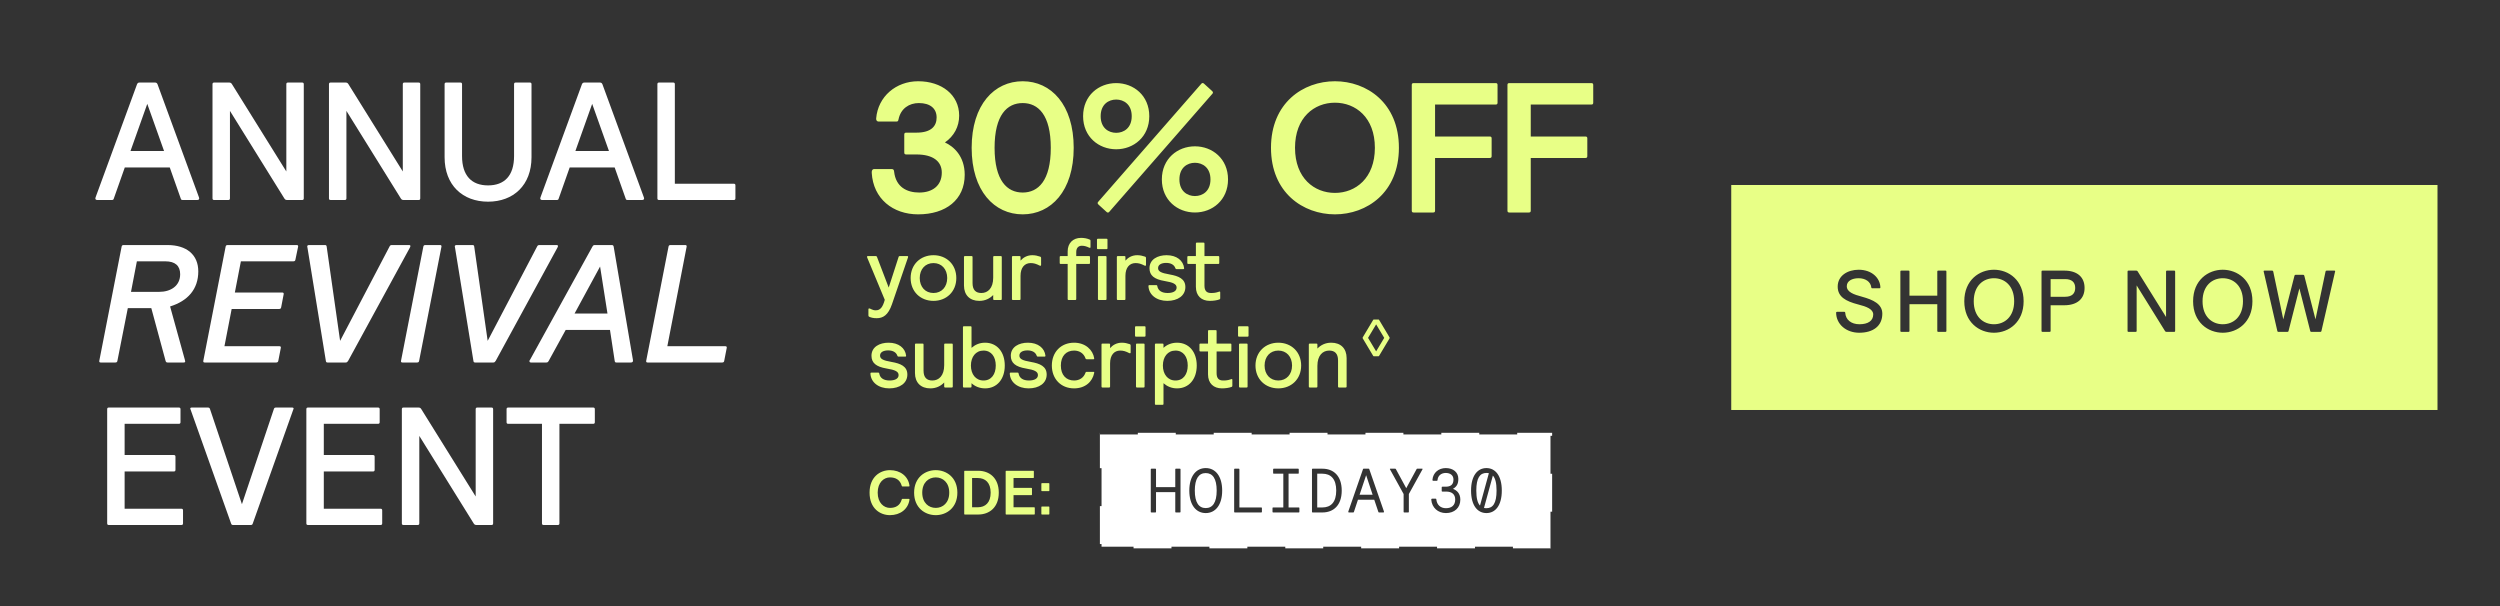 <svg xmlns="http://www.w3.org/2000/svg" fill="none" viewBox="0 0 400 97" height="97" width="400">
<rect fill="#333333" height="97" width="400"></rect>
<path fill="#E8FF86" d="M277 29.598H390V65.598H277V29.598Z"></path>
<path fill="#333333" d="M297.475 53.238C295.375 53.238 293.793 51.866 293.779 50.032C293.779 49.934 293.821 49.892 293.919 49.892H295.095C295.193 49.892 295.221 49.934 295.235 50.032C295.305 51.166 296.187 51.88 297.517 51.88C298.875 51.88 299.715 51.334 299.715 50.312C299.715 49.472 298.665 49.052 297.321 48.716C295.305 48.198 294.031 47.484 294.031 45.86C294.031 44.096 295.627 43.158 297.391 43.158C299.519 43.158 300.821 44.502 300.863 45.986C300.863 46.084 300.821 46.126 300.723 46.126H299.547C299.449 46.126 299.421 46.084 299.407 45.986C299.309 45.062 298.455 44.516 297.377 44.516C296.313 44.516 295.487 44.964 295.487 45.79C295.487 46.728 296.579 47.12 297.951 47.484C299.673 47.96 301.171 48.632 301.171 50.186C301.171 52.188 299.673 53.238 297.475 53.238ZM304.199 53.098C304.101 53.098 304.059 53.056 304.059 52.958V43.438C304.059 43.34 304.101 43.298 304.199 43.298H305.375C305.473 43.298 305.515 43.34 305.515 43.438V47.302H309.967V43.438C309.967 43.34 310.009 43.298 310.107 43.298H311.283C311.381 43.298 311.423 43.34 311.423 43.438V52.958C311.423 53.056 311.381 53.098 311.283 53.098H310.107C310.009 53.098 309.967 53.056 309.967 52.958V48.674H305.515V52.958C305.515 53.056 305.473 53.098 305.375 53.098H304.199ZM319.033 53.238C316.681 53.238 314.287 51.572 314.287 48.198C314.287 44.824 316.681 43.158 319.033 43.158C321.385 43.158 323.779 44.824 323.779 48.198C323.779 51.572 321.385 53.238 319.033 53.238ZM319.033 51.88C320.727 51.88 322.267 50.69 322.267 48.198C322.267 45.706 320.727 44.516 319.033 44.516C317.339 44.516 315.799 45.706 315.799 48.198C315.799 50.69 317.339 51.88 319.033 51.88ZM326.783 53.098C326.685 53.098 326.643 53.056 326.643 52.958V43.438C326.643 43.34 326.685 43.298 326.783 43.298H330.283C332.383 43.298 333.531 44.348 333.531 46.07C333.531 47.778 332.383 48.842 330.283 48.842H328.099V52.958C328.099 53.056 328.057 53.098 327.959 53.098H326.783ZM328.099 47.484H330.409C331.445 47.484 332.033 47.022 332.033 46.07C332.033 45.118 331.445 44.656 330.409 44.656H328.099V47.484ZM340.548 53.098C340.45 53.098 340.408 53.056 340.408 52.958V43.438C340.408 43.34 340.45 43.298 340.548 43.298H341.794C341.892 43.298 341.962 43.326 342.018 43.41L346.568 50.718V43.438C346.568 43.34 346.61 43.298 346.708 43.298H347.884C347.982 43.298 348.024 43.34 348.024 43.438V52.958C348.024 53.056 347.982 53.098 347.884 53.098H346.638C346.54 53.098 346.47 53.07 346.414 52.986L341.864 45.664V52.958C341.864 53.056 341.822 53.098 341.724 53.098H340.548ZM355.642 53.238C353.29 53.238 350.896 51.572 350.896 48.198C350.896 44.824 353.29 43.158 355.642 43.158C357.994 43.158 360.388 44.824 360.388 48.198C360.388 51.572 357.994 53.238 355.642 53.238ZM355.642 51.88C357.336 51.88 358.876 50.69 358.876 48.198C358.876 45.706 357.336 44.516 355.642 44.516C353.948 44.516 352.408 45.706 352.408 48.198C352.408 50.69 353.948 51.88 355.642 51.88ZM364.528 53.098C364.43 53.098 364.402 53.056 364.374 52.958L362.19 43.452L362.176 43.382C362.176 43.34 362.218 43.298 362.302 43.298H363.548C363.646 43.298 363.702 43.354 363.716 43.438L365.326 51.096L367.118 44.11C367.146 44.012 367.188 43.97 367.286 43.97H368.518C368.616 43.97 368.658 44.012 368.686 44.11L370.478 51.096L372.088 43.438C372.102 43.354 372.158 43.298 372.256 43.298H373.502C373.586 43.298 373.628 43.34 373.628 43.382L373.614 43.452L371.43 52.958C371.402 53.056 371.374 53.098 371.276 53.098H369.792C369.694 53.098 369.666 53.056 369.638 52.958L367.902 46.14L366.166 52.958C366.138 53.056 366.11 53.098 366.012 53.098H364.528Z"></path>
<path fill="#E8FF86" d="M146.9 34.296C142.877 34.296 139.713 31.811 139.476 27.641C139.447 27.197 139.654 27.049 139.861 27.049H142.641C142.877 27.049 143.025 27.108 143.055 27.434C143.321 29.948 145.125 30.806 147.077 30.806C149.148 30.806 150.686 29.741 150.686 27.611C150.686 25.866 149.355 24.713 146.634 24.713H145.007C144.77 24.713 144.682 24.624 144.682 24.387V21.548C144.682 21.282 144.8 21.223 145.007 21.223H146.634C149.059 21.223 149.858 20.128 149.858 18.797C149.858 17.348 148.823 16.49 147.018 16.49C145.48 16.49 144.12 17.348 143.765 19.093C143.706 19.418 143.617 19.448 143.38 19.448H140.57C140.363 19.448 140.156 19.3 140.186 18.945C140.482 15.425 143.38 13 146.9 13C150.656 13 153.466 15.159 153.466 18.501C153.466 20.276 152.638 21.785 151.189 22.79C152.549 23.411 154.354 24.949 154.354 27.966C154.354 31.959 151.337 34.296 146.9 34.296ZM163.629 34.296C159.104 34.296 155.465 30.569 155.465 23.648C155.465 16.727 159.104 13 163.629 13C168.154 13 171.792 16.727 171.792 23.648C171.792 30.569 168.154 34.296 163.629 34.296ZM163.629 30.806C166.113 30.806 168.125 28.913 168.125 23.648C168.125 18.383 166.113 16.49 163.629 16.49C161.144 16.49 159.133 18.383 159.133 23.648C159.133 28.913 161.144 30.806 163.629 30.806ZM177.052 33.911L175.751 32.728C175.603 32.58 175.573 32.462 175.692 32.314L192.225 13.384C192.344 13.237 192.521 13.266 192.639 13.384L193.941 14.568C194.089 14.716 194.118 14.834 194 14.982L177.466 33.911C177.348 34.059 177.17 34.03 177.052 33.911ZM178.59 23.884C175.81 23.884 173.296 21.903 173.296 18.59C173.296 15.277 175.81 13.296 178.59 13.296C181.37 13.296 183.885 15.277 183.885 18.59C183.885 21.903 181.37 23.884 178.59 23.884ZM178.59 21.252C179.803 21.252 181.075 20.483 181.075 18.59C181.075 16.697 179.803 15.928 178.59 15.928C177.378 15.928 176.106 16.697 176.106 18.59C176.106 20.483 177.378 21.252 178.59 21.252ZM191.19 34C188.41 34 185.896 32.018 185.896 28.706C185.896 25.393 188.41 23.411 191.19 23.411C193.97 23.411 196.485 25.393 196.485 28.706C196.485 32.018 193.97 34 191.19 34ZM191.19 31.368C192.403 31.368 193.675 30.599 193.675 28.706C193.675 26.813 192.403 26.044 191.19 26.044C189.978 26.044 188.706 26.813 188.706 28.706C188.706 30.599 189.978 31.368 191.19 31.368ZM213.591 34.296C208.504 34.296 203.358 30.835 203.358 23.648C203.358 16.461 208.504 13 213.591 13C218.679 13 223.825 16.461 223.825 23.648C223.825 30.835 218.679 34.296 213.591 34.296ZM213.591 30.865C216.904 30.865 219.98 28.499 219.98 23.648C219.98 18.797 216.904 16.431 213.591 16.431C210.279 16.431 207.203 18.797 207.203 23.648C207.203 28.499 210.279 30.865 213.591 30.865ZM226.179 34C225.972 34 225.883 33.911 225.883 33.704V13.591C225.883 13.384 225.972 13.296 226.179 13.296H239.311C239.518 13.296 239.607 13.384 239.607 13.591V16.431C239.607 16.638 239.518 16.727 239.311 16.727H229.61V21.844H238.365C238.572 21.844 238.661 21.932 238.661 22.139V24.979C238.661 25.186 238.572 25.275 238.365 25.275H229.61V33.704C229.61 33.911 229.521 34 229.314 34H226.179ZM241.489 34C241.282 34 241.193 33.911 241.193 33.704V13.591C241.193 13.384 241.282 13.296 241.489 13.296H254.621C254.828 13.296 254.917 13.384 254.917 13.591V16.431C254.917 16.638 254.828 16.727 254.621 16.727H244.92V21.844H253.675C253.882 21.844 253.97 21.932 253.97 22.139V24.979C253.97 25.186 253.882 25.275 253.675 25.275H244.92V33.704C244.92 33.911 244.831 34 244.624 34H241.489Z"></path>
<path fill="#E8FF86" d="M140.276 50.912C139.758 50.912 139.394 50.828 139.086 50.688C138.96 50.618 138.946 50.548 138.946 50.464V49.484C138.946 49.386 139.002 49.344 139.058 49.344C139.282 49.344 139.548 49.652 140.122 49.652C140.85 49.652 141.242 49.148 141.564 47.972L138.75 41.21C138.736 41.154 138.722 41.126 138.722 41.084C138.722 41.014 138.764 40.972 138.834 40.972H140.136C140.248 40.972 140.276 41.014 140.318 41.112L142.194 46.012L143.776 41.112C143.804 41.014 143.832 40.972 143.958 40.972H145.19C145.26 40.972 145.302 41.014 145.302 41.084C145.302 41.112 145.288 41.154 145.274 41.21L142.712 48.686C142.11 50.436 141.27 50.912 140.276 50.912ZM149.356 48.14C147.284 48.14 145.702 46.67 145.702 44.486C145.702 42.302 147.284 40.832 149.356 40.832C151.428 40.832 153.01 42.302 153.01 44.486C153.01 46.67 151.428 48.14 149.356 48.14ZM149.356 46.88C150.658 46.88 151.554 45.914 151.554 44.486C151.554 43.058 150.658 42.092 149.356 42.092C148.054 42.092 147.158 43.058 147.158 44.486C147.158 45.914 148.054 46.88 149.356 46.88ZM156.686 48.14C155.188 48.14 154.236 47.23 154.236 45.676V41.112C154.236 41.014 154.278 40.972 154.376 40.972H155.468C155.566 40.972 155.608 41.014 155.608 41.112V45.298C155.608 46.404 156.126 46.88 157.022 46.88C158.058 46.88 158.912 46.11 158.912 44.43V41.112C158.912 41.014 158.954 40.972 159.052 40.972H160.144C160.242 40.972 160.284 41.014 160.284 41.112V47.86C160.284 47.958 160.242 48 160.144 48H159.052C158.954 48 158.912 47.958 158.912 47.86V47.202C158.352 47.776 157.624 48.14 156.686 48.14ZM162.053 48C161.955 48 161.913 47.958 161.913 47.86V41.112C161.913 41.014 161.955 40.972 162.053 40.972H163.145C163.243 40.972 163.285 41.014 163.285 41.112V41.7C163.705 41.21 164.335 40.832 165.175 40.832C165.637 40.832 166.029 40.93 166.407 41.056C166.533 41.098 166.575 41.154 166.575 41.308V42.4C166.575 42.47 166.547 42.526 166.477 42.526C166.449 42.526 166.421 42.526 166.351 42.498C165.777 42.204 165.399 42.092 164.909 42.092C163.957 42.092 163.285 42.792 163.285 44.136V47.86C163.285 47.958 163.243 48 163.145 48H162.053ZM170.967 48C170.869 48 170.827 47.958 170.827 47.86V42.232H169.693C169.595 42.232 169.553 42.19 169.553 42.092V41.112C169.553 41.014 169.595 40.972 169.693 40.972H170.827V40.216C170.827 38.914 171.667 38.06 172.969 38.06C173.487 38.06 173.977 38.158 174.369 38.34C174.481 38.382 174.481 38.452 174.481 38.578V39.544C174.481 39.614 174.453 39.656 174.397 39.656C174.355 39.656 174.327 39.656 174.271 39.628C173.795 39.404 173.473 39.32 173.095 39.32C172.535 39.32 172.199 39.684 172.199 40.328V40.972H174.257C174.355 40.972 174.397 41.014 174.397 41.112V42.092C174.397 42.19 174.355 42.232 174.257 42.232H172.199V47.86C172.199 47.958 172.157 48 172.059 48H170.967ZM175.657 39.866C175.559 39.866 175.517 39.824 175.517 39.726V38.34C175.517 38.242 175.559 38.2 175.657 38.2H177.057C177.155 38.2 177.197 38.242 177.197 38.34V39.726C177.197 39.824 177.155 39.866 177.057 39.866H175.657ZM175.811 48C175.713 48 175.671 47.958 175.671 47.86V41.112C175.671 41.014 175.713 40.972 175.811 40.972H176.903C177.001 40.972 177.043 41.014 177.043 41.112V47.86C177.043 47.958 177.001 48 176.903 48H175.811ZM178.836 48C178.738 48 178.696 47.958 178.696 47.86V41.112C178.696 41.014 178.738 40.972 178.836 40.972H179.928C180.026 40.972 180.068 41.014 180.068 41.112V41.7C180.488 41.21 181.118 40.832 181.958 40.832C182.42 40.832 182.812 40.93 183.19 41.056C183.316 41.098 183.358 41.154 183.358 41.308V42.4C183.358 42.47 183.33 42.526 183.26 42.526C183.232 42.526 183.204 42.526 183.134 42.498C182.56 42.204 182.182 42.092 181.692 42.092C180.74 42.092 180.068 42.792 180.068 44.136V47.86C180.068 47.958 180.026 48 179.928 48H178.836ZM186.761 48.14C185.053 48.14 183.807 47.174 183.751 45.76C183.751 45.676 183.793 45.62 183.891 45.62H185.025C185.123 45.62 185.151 45.662 185.165 45.76C185.291 46.516 185.907 46.88 186.817 46.88C187.629 46.88 188.259 46.614 188.259 46.012C188.259 45.452 187.713 45.186 186.341 44.962C184.661 44.682 183.919 44.066 183.919 42.918C183.919 41.49 185.235 40.832 186.649 40.832C188.273 40.832 189.323 41.686 189.463 42.918C189.463 43.002 189.435 43.058 189.323 43.058H188.231C188.133 43.058 188.105 43.016 188.063 42.918C187.867 42.344 187.307 42.064 186.593 42.064C185.865 42.064 185.291 42.33 185.291 42.89C185.291 43.408 185.725 43.674 187.139 43.912C188.581 44.164 189.659 44.612 189.659 45.928C189.659 47.3 188.455 48.14 186.761 48.14ZM193.569 48.14C192.239 48.14 191.343 47.342 191.343 45.9V42.232H190.111C190.013 42.232 189.971 42.19 189.971 42.092V41.112C189.971 41.014 190.013 40.972 190.111 40.972H191.343V38.956C191.343 38.858 191.385 38.816 191.483 38.816H192.575C192.673 38.816 192.715 38.858 192.715 38.956V40.972H194.941C195.039 40.972 195.081 41.014 195.081 41.112V42.092C195.081 42.19 195.039 42.232 194.941 42.232H192.715V45.704C192.715 46.474 193.023 46.88 193.751 46.88C194.199 46.88 194.521 46.852 194.997 46.684C195.053 46.656 195.095 46.642 195.137 46.642C195.207 46.642 195.235 46.698 195.235 46.768V47.692C195.235 47.818 195.221 47.86 195.123 47.902C194.717 48.056 194.129 48.14 193.569 48.14ZM142.278 62.14C140.57 62.14 139.324 61.174 139.268 59.76C139.268 59.676 139.31 59.62 139.408 59.62H140.542C140.64 59.62 140.668 59.662 140.682 59.76C140.808 60.516 141.424 60.88 142.334 60.88C143.146 60.88 143.776 60.614 143.776 60.012C143.776 59.452 143.23 59.186 141.858 58.962C140.178 58.682 139.436 58.066 139.436 56.918C139.436 55.49 140.752 54.832 142.166 54.832C143.79 54.832 144.84 55.686 144.98 56.918C144.98 57.002 144.952 57.058 144.84 57.058H143.748C143.65 57.058 143.622 57.016 143.58 56.918C143.384 56.344 142.824 56.064 142.11 56.064C141.382 56.064 140.808 56.33 140.808 56.89C140.808 57.408 141.242 57.674 142.656 57.912C144.098 58.164 145.176 58.612 145.176 59.928C145.176 61.3 143.972 62.14 142.278 62.14ZM148.845 62.14C147.347 62.14 146.395 61.23 146.395 59.676V55.112C146.395 55.014 146.437 54.972 146.535 54.972H147.627C147.725 54.972 147.767 55.014 147.767 55.112V59.298C147.767 60.404 148.285 60.88 149.181 60.88C150.217 60.88 151.071 60.11 151.071 58.43V55.112C151.071 55.014 151.113 54.972 151.211 54.972H152.303C152.401 54.972 152.443 55.014 152.443 55.112V61.86C152.443 61.958 152.401 62 152.303 62H151.211C151.113 62 151.071 61.958 151.071 61.86V61.202C150.511 61.776 149.783 62.14 148.845 62.14ZM157.614 62.14C156.718 62.14 155.962 61.804 155.444 61.314V61.86C155.444 61.958 155.402 62 155.304 62H154.212C154.114 62 154.072 61.958 154.072 61.86V52.34C154.072 52.242 154.114 52.2 154.212 52.2H155.304C155.402 52.2 155.444 52.242 155.444 52.34V55.658C156.018 55.154 156.732 54.832 157.614 54.832C159.49 54.832 160.764 56.274 160.764 58.486C160.764 60.698 159.49 62.14 157.614 62.14ZM157.362 60.88C158.622 60.88 159.322 59.872 159.322 58.486C159.322 57.1 158.622 56.092 157.362 56.092C156.116 56.092 155.346 57.1 155.346 58.486C155.346 59.872 156.116 60.88 157.362 60.88ZM164.571 62.14C162.863 62.14 161.617 61.174 161.561 59.76C161.561 59.676 161.603 59.62 161.701 59.62H162.835C162.933 59.62 162.961 59.662 162.975 59.76C163.101 60.516 163.717 60.88 164.627 60.88C165.439 60.88 166.069 60.614 166.069 60.012C166.069 59.452 165.523 59.186 164.151 58.962C162.471 58.682 161.729 58.066 161.729 56.918C161.729 55.49 163.045 54.832 164.459 54.832C166.083 54.832 167.133 55.686 167.273 56.918C167.273 57.002 167.245 57.058 167.133 57.058H166.041C165.943 57.058 165.915 57.016 165.873 56.918C165.677 56.344 165.117 56.064 164.403 56.064C163.675 56.064 163.101 56.33 163.101 56.89C163.101 57.408 163.535 57.674 164.949 57.912C166.391 58.164 167.469 58.612 167.469 59.928C167.469 61.3 166.265 62.14 164.571 62.14ZM171.851 62.14C169.751 62.14 168.295 60.628 168.295 58.486C168.295 56.344 169.751 54.832 171.851 54.832C173.671 54.832 174.861 55.98 175.071 57.324C175.085 57.436 175.043 57.478 174.973 57.478H173.881C173.783 57.478 173.727 57.464 173.685 57.352C173.405 56.54 172.719 56.092 171.851 56.092C170.591 56.092 169.737 56.96 169.737 58.486C169.737 60.012 170.591 60.88 171.851 60.88C172.719 60.88 173.405 60.432 173.685 59.62C173.727 59.508 173.783 59.494 173.881 59.494H174.973C175.071 59.494 175.099 59.55 175.071 59.662C174.791 61.09 173.629 62.14 171.851 62.14ZM176.381 62C176.283 62 176.241 61.958 176.241 61.86V55.112C176.241 55.014 176.283 54.972 176.381 54.972H177.473C177.571 54.972 177.613 55.014 177.613 55.112V55.7C178.033 55.21 178.663 54.832 179.503 54.832C179.965 54.832 180.357 54.93 180.735 55.056C180.861 55.098 180.903 55.154 180.903 55.308V56.4C180.903 56.47 180.875 56.526 180.805 56.526C180.777 56.526 180.749 56.526 180.679 56.498C180.105 56.204 179.727 56.092 179.237 56.092C178.285 56.092 177.613 56.792 177.613 58.136V61.86C177.613 61.958 177.571 62 177.473 62H176.381ZM181.745 53.866C181.647 53.866 181.605 53.824 181.605 53.726V52.34C181.605 52.242 181.647 52.2 181.745 52.2H183.145C183.243 52.2 183.285 52.242 183.285 52.34V53.726C183.285 53.824 183.243 53.866 183.145 53.866H181.745ZM181.899 62C181.801 62 181.759 61.958 181.759 61.86V55.112C181.759 55.014 181.801 54.972 181.899 54.972H182.991C183.089 54.972 183.131 55.014 183.131 55.112V61.86C183.131 61.958 183.089 62 182.991 62H181.899ZM184.927 64.772C184.829 64.772 184.787 64.73 184.787 64.632V55.112C184.787 55.014 184.829 54.972 184.927 54.972H186.019C186.117 54.972 186.159 55.014 186.159 55.112V55.658C186.677 55.168 187.433 54.832 188.329 54.832C190.205 54.832 191.479 56.274 191.479 58.486C191.479 60.698 190.205 62.14 188.329 62.14C187.447 62.14 186.733 61.818 186.159 61.314V64.632C186.159 64.73 186.117 64.772 186.019 64.772H184.927ZM188.077 60.88C189.337 60.88 190.037 59.872 190.037 58.486C190.037 57.1 189.337 56.092 188.077 56.092C186.831 56.092 186.061 57.1 186.061 58.486C186.061 59.872 186.831 60.88 188.077 60.88ZM195.51 62.14C194.18 62.14 193.284 61.342 193.284 59.9V56.232H192.052C191.954 56.232 191.912 56.19 191.912 56.092V55.112C191.912 55.014 191.954 54.972 192.052 54.972H193.284V52.956C193.284 52.858 193.326 52.816 193.424 52.816H194.516C194.614 52.816 194.656 52.858 194.656 52.956V54.972H196.882C196.98 54.972 197.022 55.014 197.022 55.112V56.092C197.022 56.19 196.98 56.232 196.882 56.232H194.656V59.704C194.656 60.474 194.964 60.88 195.692 60.88C196.14 60.88 196.462 60.852 196.938 60.684C196.994 60.656 197.036 60.642 197.078 60.642C197.148 60.642 197.176 60.698 197.176 60.768V61.692C197.176 61.818 197.162 61.86 197.064 61.902C196.658 62.056 196.07 62.14 195.51 62.14ZM198.227 53.866C198.129 53.866 198.087 53.824 198.087 53.726V52.34C198.087 52.242 198.129 52.2 198.227 52.2H199.627C199.725 52.2 199.767 52.242 199.767 52.34V53.726C199.767 53.824 199.725 53.866 199.627 53.866H198.227ZM198.381 62C198.283 62 198.241 61.958 198.241 61.86V55.112C198.241 55.014 198.283 54.972 198.381 54.972H199.473C199.571 54.972 199.613 55.014 199.613 55.112V61.86C199.613 61.958 199.571 62 199.473 62H198.381ZM204.531 62.14C202.459 62.14 200.877 60.67 200.877 58.486C200.877 56.302 202.459 54.832 204.531 54.832C206.603 54.832 208.185 56.302 208.185 58.486C208.185 60.67 206.603 62.14 204.531 62.14ZM204.531 60.88C205.833 60.88 206.729 59.914 206.729 58.486C206.729 57.058 205.833 56.092 204.531 56.092C203.229 56.092 202.333 57.058 202.333 58.486C202.333 59.914 203.229 60.88 204.531 60.88ZM209.551 62C209.453 62 209.411 61.958 209.411 61.86V55.112C209.411 55.014 209.453 54.972 209.551 54.972H210.643C210.741 54.972 210.783 55.014 210.783 55.112V55.77C211.343 55.196 212.057 54.832 213.009 54.832C214.507 54.832 215.459 55.742 215.459 57.296V61.86C215.459 61.958 215.417 62 215.319 62H214.227C214.129 62 214.087 61.958 214.087 61.86V57.674C214.087 56.568 213.569 56.092 212.673 56.092C211.637 56.092 210.783 56.862 210.783 58.542V61.86C210.783 61.958 210.741 62 210.643 62H209.551ZM219.812 57C219.753 57 219.728 56.975 219.695 56.916L218.04 54.144C218.023 54.11 218.015 54.094 218.015 54.06C218.015 54.026 218.023 54.01 218.04 53.976L219.695 51.204C219.728 51.145 219.753 51.12 219.812 51.12H220.551C220.61 51.12 220.635 51.145 220.669 51.204L222.324 53.976C222.341 54.01 222.349 54.026 222.349 54.06C222.349 54.094 222.341 54.11 222.324 54.144L220.669 56.916C220.635 56.975 220.61 57 220.551 57H219.812ZM220.182 56.219L221.475 54.06L220.182 51.901L218.888 54.06L220.182 56.219Z"></path>
<rect fill="white" height="18.486" width="72.359" y="69.249" x="175.983"></rect>
<rect stroke-dasharray="6.07 6.07" stroke-width="0.528" stroke="#333333" height="18.486" width="72.359" y="69.249" x="175.983"></rect>
<path fill="#333333" d="M184.224 81.992C184.154 81.992 184.124 81.962 184.124 81.892L184.124 75.092C184.124 75.022 184.154 74.992 184.224 74.992L184.864 74.992C184.934 74.992 184.964 75.022 184.964 75.092L184.964 77.942L188.044 77.942L188.044 75.092C188.044 75.022 188.074 74.992 188.144 74.992L188.784 74.992C188.854 74.992 188.884 75.022 188.884 75.092L188.884 81.892C188.884 81.962 188.854 81.992 188.784 81.992L188.144 81.992C188.074 81.992 188.044 81.962 188.044 81.892L188.044 78.742L184.964 78.742L184.964 81.892C184.964 81.962 184.934 81.992 184.864 81.992L184.224 81.992ZM192.919 82.092C191.379 82.092 190.289 80.802 190.289 78.492C190.289 76.182 191.379 74.892 192.919 74.892C194.459 74.892 195.549 76.182 195.549 78.492C195.549 80.802 194.459 82.092 192.919 82.092ZM192.919 81.292C194.019 81.292 194.669 80.412 194.669 78.492C194.669 76.572 194.019 75.692 192.919 75.692C191.819 75.692 191.169 76.572 191.169 78.492C191.169 80.412 191.819 81.292 192.919 81.292ZM197.565 81.992C197.495 81.992 197.465 81.962 197.465 81.892L197.465 75.092C197.465 75.022 197.495 74.992 197.565 74.992L198.205 74.992C198.275 74.992 198.305 75.022 198.305 75.092L198.305 81.192L201.805 81.192C201.875 81.192 201.905 81.222 201.905 81.292L201.905 81.892C201.905 81.962 201.875 81.992 201.805 81.992L197.565 81.992ZM203.701 81.992C203.631 81.992 203.601 81.962 203.601 81.892L203.601 81.292C203.601 81.222 203.631 81.192 203.701 81.192L205.331 81.192L205.331 75.792L203.801 75.792C203.731 75.792 203.701 75.762 203.701 75.692L203.701 75.092C203.701 75.022 203.731 74.992 203.801 74.992L207.701 74.992C207.771 74.992 207.801 75.022 207.801 75.092L207.801 75.692C207.801 75.762 207.771 75.792 207.701 75.792L206.171 75.792L206.171 81.192L207.801 81.192C207.871 81.192 207.901 81.222 207.901 81.292L207.901 81.892C207.901 81.962 207.871 81.992 207.801 81.992L203.701 81.992ZM210.016 81.992C209.946 81.992 209.916 81.962 209.916 81.892L209.916 75.092C209.916 75.022 209.946 74.992 210.016 74.992L211.596 74.992C213.306 74.992 214.676 76.082 214.676 78.492C214.676 80.902 213.306 81.992 211.596 81.992L210.016 81.992ZM210.756 81.192L211.586 81.192C212.926 81.192 213.796 80.362 213.796 78.492C213.796 76.622 212.926 75.792 211.586 75.792L210.756 75.792L210.756 81.192ZM215.832 81.992C215.732 81.992 215.702 81.922 215.732 81.832L218.072 75.092C218.092 75.022 218.112 74.992 218.172 74.992L218.992 74.992C219.052 74.992 219.072 75.022 219.092 75.092L221.432 81.832C221.462 81.922 221.432 81.992 221.332 81.992L220.652 81.992C220.572 81.992 220.552 81.962 220.532 81.892L219.882 79.962L217.272 79.962L216.632 81.892C216.612 81.962 216.592 81.992 216.512 81.992L215.832 81.992ZM217.532 79.162L219.622 79.162L218.582 76.032L217.532 79.162ZM224.678 81.992C224.608 81.992 224.578 81.962 224.578 81.892L224.578 79.042L222.408 75.112C222.398 75.092 222.378 75.062 222.378 75.042C222.378 75.012 222.398 74.992 222.448 74.992L223.238 74.992C223.298 74.992 223.318 75.022 223.348 75.072L224.998 78.112L226.648 75.072C226.678 75.022 226.698 74.992 226.758 74.992L227.548 74.992C227.598 74.992 227.618 75.012 227.618 75.042C227.618 75.062 227.598 75.092 227.588 75.112L225.418 79.042L225.418 81.892C225.418 81.962 225.388 81.992 225.318 81.992L224.678 81.992ZM231.353 82.092C230.063 82.092 229.103 81.222 229.003 79.952C229.003 79.832 229.063 79.782 229.133 79.782L229.673 79.782C229.753 79.782 229.803 79.802 229.813 79.912C229.903 80.772 230.473 81.312 231.353 81.312C232.233 81.312 232.833 80.872 232.833 79.922C232.833 79.112 232.333 78.652 231.373 78.652L230.773 78.652C230.703 78.652 230.673 78.622 230.673 78.552L230.673 77.982C230.673 77.892 230.713 77.872 230.783 77.872L231.293 77.872C232.103 77.872 232.553 77.552 232.553 76.722C232.553 76.032 232.023 75.672 231.323 75.672C230.613 75.672 230.063 76.092 230.003 76.812C229.993 76.922 229.953 76.932 229.873 76.932L229.323 76.932C229.253 76.932 229.183 76.892 229.193 76.762C229.283 75.622 230.193 74.892 231.323 74.892C232.513 74.892 233.333 75.562 233.333 76.622C233.333 77.422 233.073 77.872 232.473 78.212C233.083 78.452 233.653 78.932 233.653 79.952C233.653 81.242 232.713 82.092 231.353 82.092ZM237.829 82.092C236.399 82.092 235.369 80.872 235.369 78.492C235.369 76.112 236.399 74.892 237.829 74.892C239.259 74.892 240.289 76.112 240.289 78.492C240.289 80.872 239.259 82.092 237.829 82.092ZM236.799 80.892L238.219 75.712C238.099 75.682 237.969 75.672 237.829 75.672C236.799 75.672 236.209 76.452 236.209 78.492C236.209 79.702 236.409 80.472 236.799 80.892ZM237.829 81.312C238.859 81.312 239.449 80.532 239.449 78.492C239.449 77.282 239.249 76.512 238.859 76.092L237.439 81.272C237.559 81.302 237.689 81.312 237.829 81.312Z"></path>
<path fill="#E8FF86" d="M142.39 82.424C140.81 82.424 139.13 81.344 139.13 78.824C139.13 76.304 140.81 75.224 142.39 75.224C144.03 75.224 145.33 76.184 145.52 77.734C145.53 77.814 145.49 77.834 145.41 77.834H144.4C144.34 77.834 144.3 77.804 144.28 77.734C144 76.754 143.29 76.384 142.39 76.384C141.43 76.384 140.43 77.174 140.43 78.824C140.43 80.474 141.43 81.264 142.39 81.264C143.29 81.264 144 80.894 144.28 79.914C144.3 79.844 144.34 79.814 144.4 79.814H145.41C145.49 79.814 145.53 79.844 145.52 79.944C145.3 81.474 144.03 82.424 142.39 82.424ZM149.719 82.424C147.999 82.424 146.259 81.254 146.259 78.824C146.259 76.394 147.999 75.224 149.719 75.224C151.439 75.224 153.179 76.394 153.179 78.824C153.179 81.254 151.439 82.424 149.719 82.424ZM149.719 81.264C150.839 81.264 151.879 80.464 151.879 78.824C151.879 77.184 150.839 76.384 149.719 76.384C148.599 76.384 147.559 77.184 147.559 78.824C147.559 80.464 148.599 81.264 149.719 81.264ZM154.375 82.324C154.305 82.324 154.275 82.294 154.275 82.224V75.424C154.275 75.354 154.305 75.324 154.375 75.324H156.505C158.295 75.324 159.805 76.454 159.805 78.824C159.805 81.194 158.295 82.324 156.505 82.324H154.375ZM155.535 81.164H156.445C157.645 81.164 158.505 80.424 158.505 78.824C158.505 77.224 157.645 76.484 156.445 76.484H155.535V81.164ZM161.006 82.324C160.936 82.324 160.906 82.294 160.906 82.224V75.424C160.906 75.354 160.936 75.324 161.006 75.324H165.316C165.386 75.324 165.416 75.354 165.416 75.424V76.384C165.416 76.454 165.386 76.484 165.316 76.484H162.166V78.064H165.016C165.086 78.064 165.116 78.094 165.116 78.164V79.124C165.116 79.194 165.086 79.224 165.016 79.224H162.166V81.164H165.466C165.536 81.164 165.566 81.194 165.566 81.264V82.224C165.566 82.294 165.536 82.324 165.466 82.324H161.006ZM166.717 78.584C166.647 78.584 166.617 78.554 166.617 78.484V77.404C166.617 77.334 166.647 77.304 166.717 77.304H167.797C167.867 77.304 167.897 77.334 167.897 77.404V78.484C167.897 78.554 167.867 78.584 167.797 78.584H166.717ZM166.717 82.324C166.647 82.324 166.617 82.294 166.617 82.224V81.144C166.617 81.074 166.647 81.044 166.717 81.044H167.797C167.867 81.044 167.897 81.074 167.897 81.144V82.224C167.897 82.294 167.867 82.324 167.797 82.324H166.717Z"></path>
<path fill="white" d="M15.564 32C15.295 32 15.188 31.839 15.295 31.57L21.927 13.475C22.007 13.314 22.088 13.207 22.329 13.207H24.799C25.041 13.207 25.122 13.314 25.202 13.475L31.833 31.57C31.941 31.839 31.833 32 31.565 32H29.229C29.014 32 28.961 31.919 28.907 31.732L27.162 26.792H19.967L18.222 31.732C18.168 31.919 18.114 32 17.899 32H15.564ZM20.88 24.16H26.249L23.564 16.616L20.88 24.16ZM34.268 32C34.08 32 34 31.919 34 31.732V13.475C34 13.287 34.08 13.207 34.268 13.207H36.658C36.846 13.207 36.98 13.261 37.087 13.422L45.813 27.436V13.475C45.813 13.287 45.893 13.207 46.081 13.207H48.336C48.524 13.207 48.605 13.287 48.605 13.475V31.732C48.605 31.919 48.524 32 48.336 32L45.947 32C45.759 32 45.625 31.946 45.517 31.785L36.792 17.744V31.732C36.792 31.919 36.711 32 36.523 32H34.268ZM52.903 32C52.715 32 52.635 31.919 52.635 31.732V13.475C52.635 13.287 52.715 13.207 52.903 13.207L55.293 13.207C55.48 13.207 55.615 13.261 55.722 13.422L64.448 27.436V13.475C64.448 13.287 64.528 13.207 64.716 13.207L66.971 13.207C67.159 13.207 67.24 13.287 67.24 13.475V31.732C67.24 31.919 67.159 32 66.971 32H64.582C64.394 32 64.26 31.946 64.152 31.785L55.427 17.744V31.732C55.427 31.919 55.346 32 55.158 32H52.903ZM78.089 32.269C74.035 32.269 71.135 29.637 71.135 25.154V13.475C71.135 13.287 71.216 13.207 71.404 13.207H73.659C73.847 13.207 73.927 13.287 73.927 13.475V24.966C73.927 28.134 75.485 29.664 78.089 29.664C80.693 29.664 82.25 28.134 82.25 24.966V13.475C82.25 13.287 82.331 13.207 82.519 13.207H84.774C84.962 13.207 85.042 13.287 85.042 13.475V25.154C85.042 29.637 82.143 32.269 78.089 32.269ZM86.747 32C86.479 32 86.371 31.839 86.479 31.57L93.11 13.475C93.191 13.314 93.271 13.207 93.513 13.207H95.983C96.225 13.207 96.305 13.314 96.386 13.475L103.017 31.57C103.124 31.839 103.017 32 102.748 32H100.413C100.198 32 100.144 31.919 100.091 31.732L98.345 26.792H91.15L89.405 31.732C89.352 31.919 89.298 32 89.083 32H86.747ZM92.063 24.16H97.433L94.748 16.616L92.063 24.16ZM105.452 32C105.264 32 105.183 31.919 105.183 31.732V13.475C105.183 13.287 105.264 13.207 105.452 13.207H107.707C107.895 13.207 107.975 13.287 107.975 13.475V29.396L117.399 29.396C117.587 29.396 117.667 29.476 117.667 29.664V31.732C117.667 31.919 117.587 32 117.399 32H105.452ZM16.101 58C15.913 58 15.859 57.893 15.886 57.731L19.457 39.475C19.483 39.287 19.591 39.207 19.779 39.207H26.786C29.873 39.207 31.726 40.764 31.726 43.422C31.726 46.268 30.061 48.147 27.216 49.033L29.578 57.57C29.605 57.678 29.632 57.758 29.632 57.839C29.632 57.946 29.551 58 29.39 58H26.813C26.625 58 26.544 57.919 26.491 57.731L24.209 49.301H20.45L18.785 57.731C18.759 57.919 18.651 58 18.463 58H16.101ZM20.96 46.697H25.471C27.296 46.697 28.826 45.758 28.826 43.878C28.826 42.536 28.048 41.811 26.437 41.811H21.9L20.96 46.697ZM32.743 58C32.555 58 32.501 57.893 32.528 57.731L36.099 39.475C36.126 39.287 36.233 39.207 36.421 39.207H47.482C47.67 39.207 47.724 39.314 47.697 39.475L47.267 41.542C47.241 41.73 47.133 41.811 46.945 41.811H38.542L37.576 46.805H45.173C45.361 46.805 45.415 46.912 45.388 47.073L44.986 49.167C44.959 49.355 44.851 49.436 44.663 49.436L37.066 49.436L35.911 55.396L44.717 55.396C44.905 55.396 44.959 55.503 44.932 55.664L44.529 57.731C44.502 57.893 44.395 58 44.207 58L32.743 58ZM52.404 58C52.216 58 52.162 57.919 52.135 57.731L49.209 39.717C49.182 39.556 49.155 39.475 49.155 39.422C49.155 39.287 49.263 39.207 49.45 39.207H52.001C52.189 39.207 52.243 39.287 52.27 39.475L54.417 54.537L62.31 39.475C62.391 39.287 62.498 39.207 62.686 39.207H65.452C65.613 39.207 65.666 39.287 65.666 39.368C65.666 39.422 65.639 39.502 65.586 39.609L55.706 57.731C55.599 57.893 55.518 58 55.33 58H52.404ZM64.376 58C64.189 58 64.135 57.893 64.162 57.731L67.732 39.475C67.759 39.287 67.867 39.207 68.055 39.207L70.417 39.207C70.605 39.207 70.659 39.314 70.632 39.475L67.061 57.731C67.034 57.919 66.927 58 66.739 58H64.376ZM76.014 58C75.826 58 75.772 57.919 75.745 57.731L72.819 39.717C72.792 39.556 72.765 39.475 72.765 39.422C72.765 39.287 72.873 39.207 73.061 39.207H75.611C75.799 39.207 75.853 39.287 75.879 39.475L78.027 54.537L85.921 39.475C86.001 39.287 86.108 39.207 86.296 39.207H89.062C89.223 39.207 89.276 39.287 89.276 39.368C89.276 39.422 89.25 39.502 89.196 39.609L79.316 57.731C79.209 57.893 79.128 58 78.94 58H76.014ZM84.953 58C84.792 58 84.711 57.919 84.711 57.785C84.711 57.705 84.738 57.624 84.819 57.544L94.779 39.475C94.886 39.287 94.967 39.207 95.155 39.207H97.893C98.055 39.207 98.162 39.287 98.189 39.475L101.276 57.624C101.303 57.893 101.196 58 100.927 58H98.618C98.43 58 98.377 57.919 98.35 57.731L97.598 52.792H90.51L87.799 57.731C87.691 57.919 87.611 58 87.423 58H84.953ZM91.933 50.16H97.195L96.014 42.643L91.933 50.16ZM103.606 58C103.418 58 103.364 57.893 103.391 57.731L106.962 39.475C106.988 39.287 107.096 39.207 107.284 39.207H109.646C109.834 39.207 109.888 39.314 109.861 39.475L106.774 55.396H116.063C116.251 55.396 116.304 55.503 116.278 55.664L115.875 57.731C115.848 57.919 115.741 58 115.553 58H103.606ZM17.416 84C17.228 84 17.148 83.919 17.148 83.731L17.148 65.475C17.148 65.287 17.228 65.207 17.416 65.207H28.612C28.8 65.207 28.88 65.287 28.88 65.475V67.543C28.88 67.73 28.8 67.811 28.612 67.811H19.94L19.94 72.805H27.806C27.994 72.805 28.075 72.885 28.075 73.073L28.075 75.167C28.075 75.355 27.994 75.436 27.806 75.436H19.94V81.396H29.014C29.202 81.396 29.283 81.476 29.283 81.664V83.731C29.283 83.919 29.202 84 29.014 84H17.416ZM37.286 84C37.098 84 37.018 83.919 36.964 83.731L30.494 65.529C30.467 65.448 30.44 65.422 30.44 65.368C30.44 65.287 30.494 65.207 30.682 65.207H33.259C33.474 65.207 33.554 65.287 33.608 65.475L38.709 80.671L43.81 65.475C43.864 65.287 43.944 65.207 44.159 65.207H46.736C46.924 65.207 46.978 65.287 46.978 65.368C46.978 65.422 46.951 65.448 46.924 65.529L40.454 83.731C40.4 83.919 40.32 84 40.132 84H37.286ZM49.285 84C49.097 84 49.017 83.919 49.017 83.731L49.017 65.475C49.017 65.287 49.097 65.207 49.285 65.207H60.48C60.668 65.207 60.749 65.287 60.749 65.475V67.543C60.749 67.73 60.668 67.811 60.48 67.811H51.809V72.805H59.675C59.863 72.805 59.944 72.885 59.944 73.073V75.167C59.944 75.355 59.863 75.436 59.675 75.436H51.809L51.809 81.396L60.883 81.396C61.071 81.396 61.152 81.476 61.152 81.664V83.731C61.152 83.919 61.071 84 60.883 84L49.285 84ZM64.564 84C64.376 84 64.296 83.919 64.296 83.731L64.296 65.475C64.296 65.287 64.376 65.207 64.564 65.207H66.953C67.141 65.207 67.276 65.26 67.383 65.422L76.108 79.436L76.108 65.475C76.108 65.287 76.189 65.207 76.377 65.207H78.632C78.82 65.207 78.9 65.287 78.9 65.475L78.9 83.731C78.9 83.919 78.82 84 78.632 84H76.243C76.055 84 75.921 83.946 75.813 83.785L67.088 69.744L67.088 83.731C67.088 83.919 67.007 84 66.819 84H64.564ZM86.984 84C86.796 84 86.716 83.919 86.716 83.731V67.811H81.32C81.132 67.811 81.051 67.73 81.051 67.543V65.475C81.051 65.287 81.132 65.207 81.32 65.207H94.904C95.092 65.207 95.173 65.287 95.173 65.475V67.543C95.173 67.73 95.092 67.811 94.904 67.811H89.508V83.731C89.508 83.919 89.427 84 89.24 84H86.984Z"></path>
</svg>
